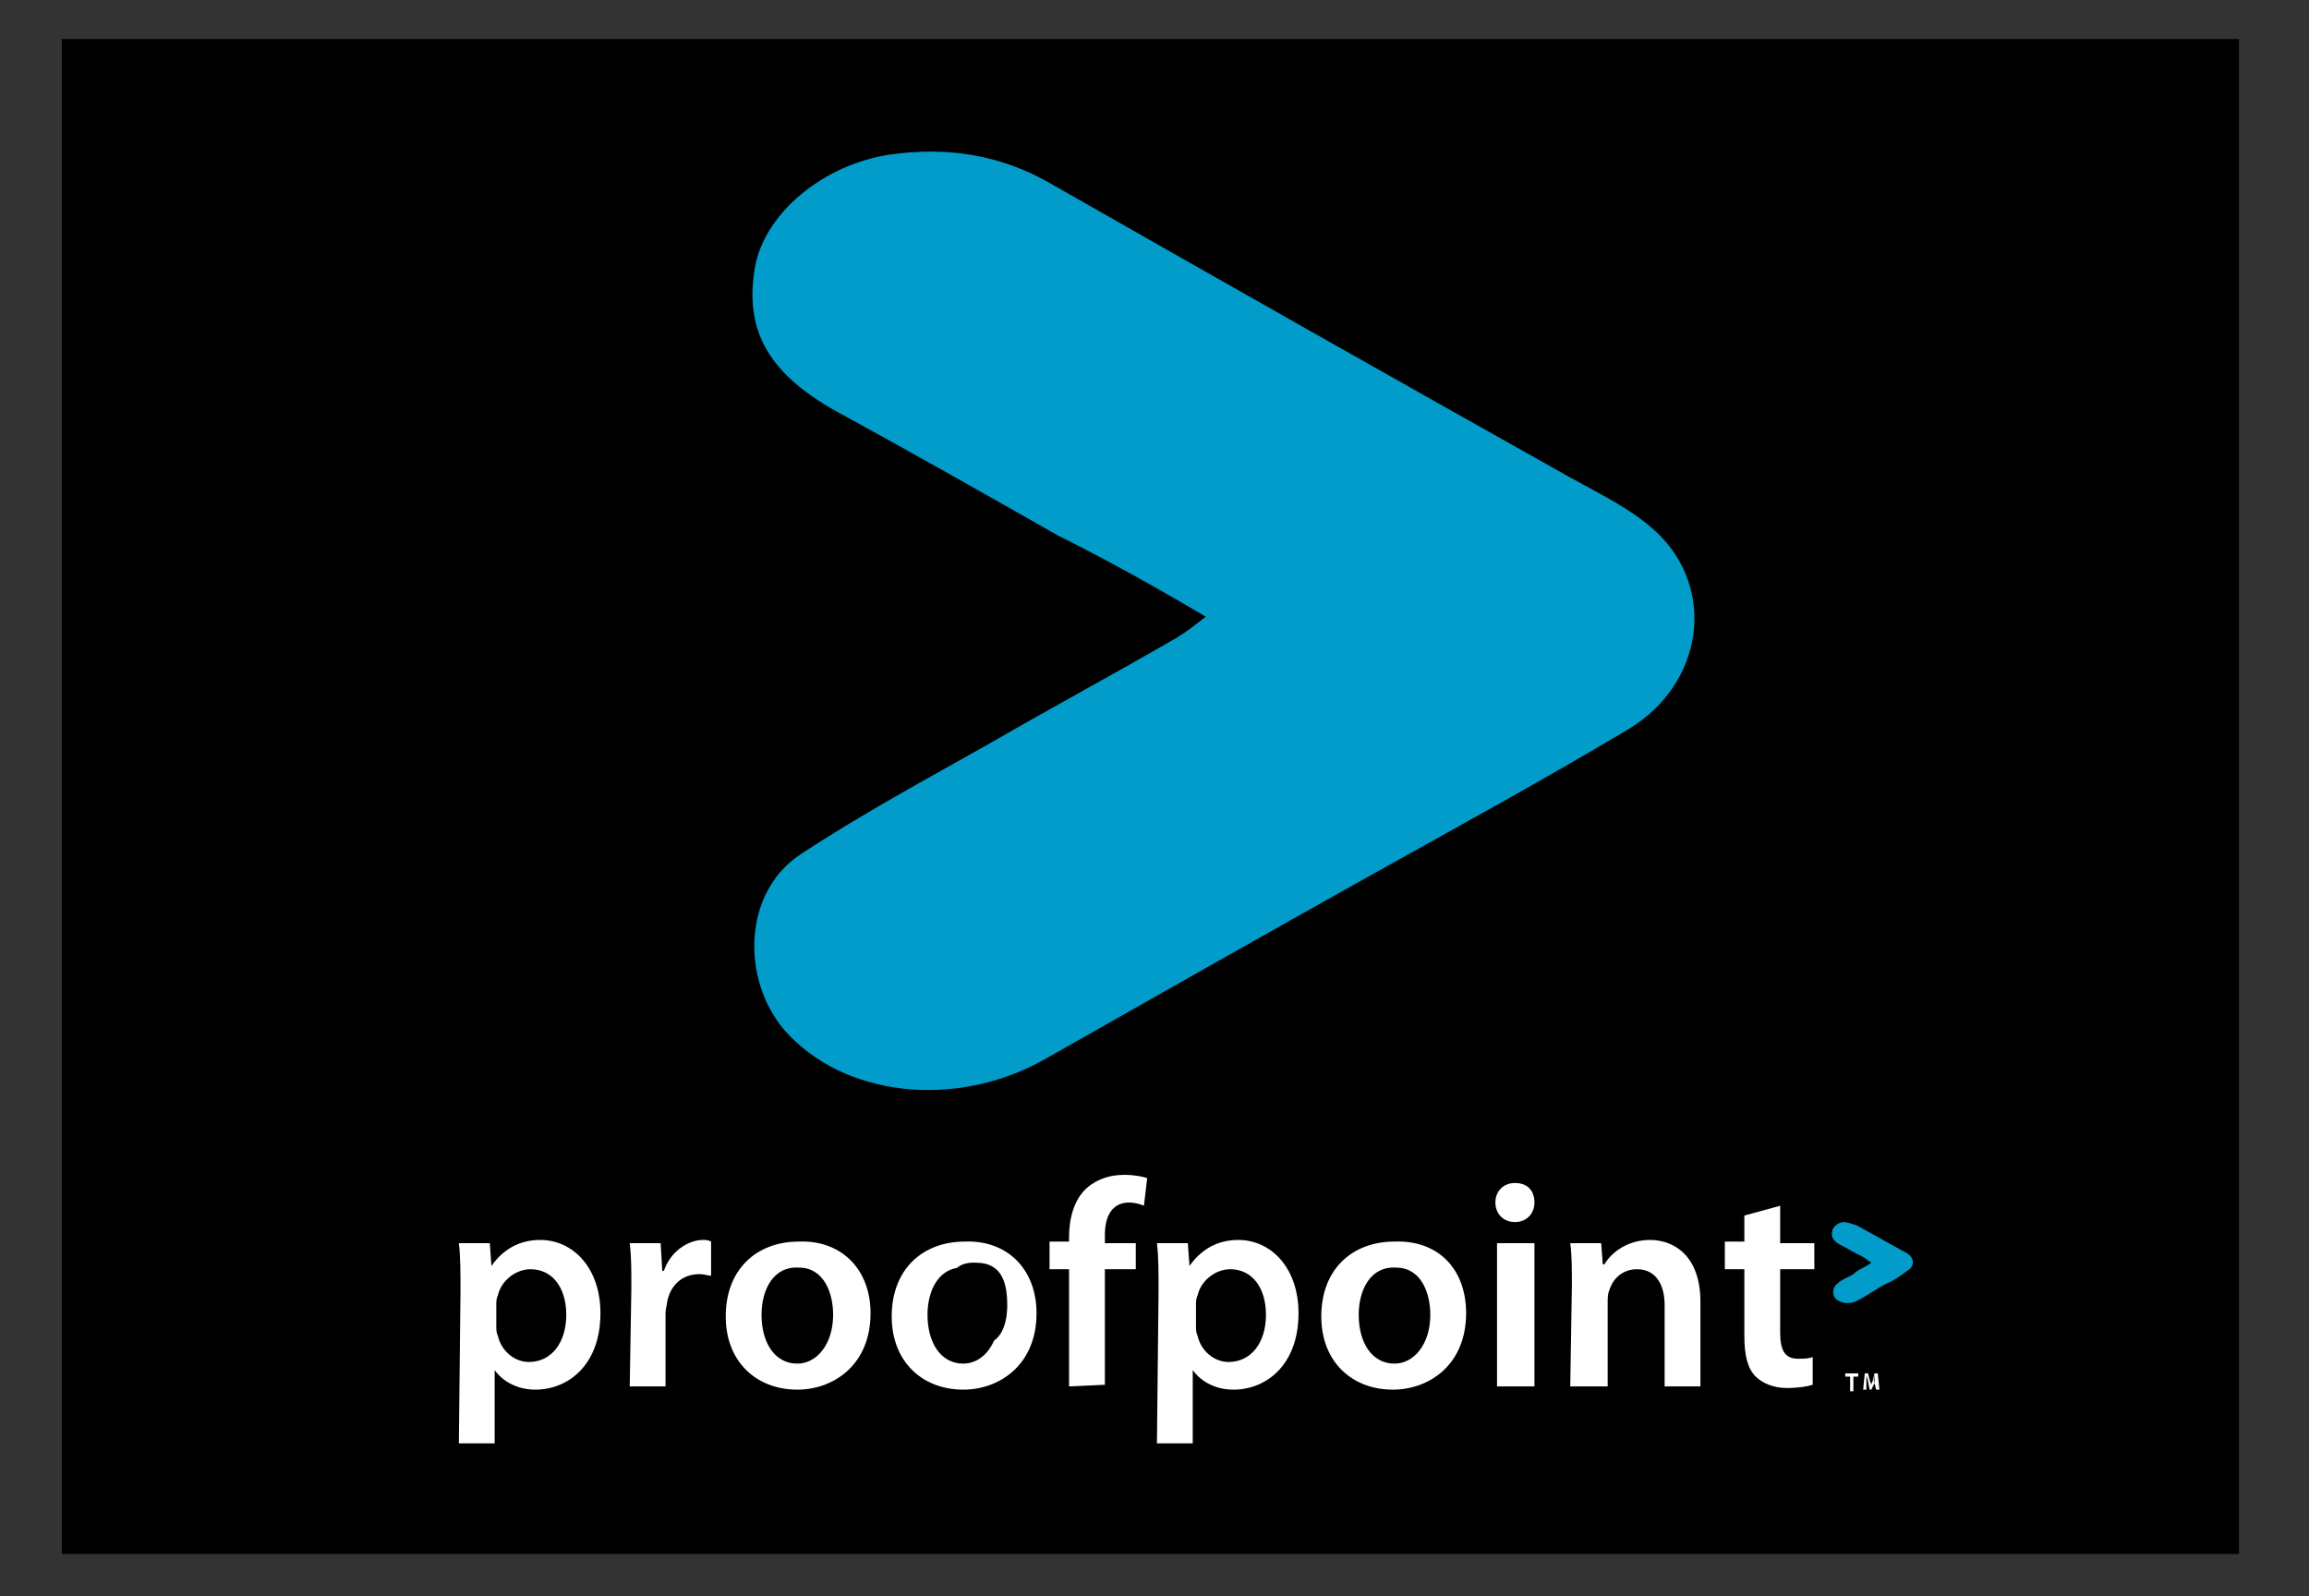 <?xml version="1.0" encoding="utf-8"?>
<!-- Generator: Adobe Illustrator 22.1.0, SVG Export Plug-In . SVG Version: 6.00 Build 0)  -->
<svg version="1.1" id="Capa_1" xmlns="http://www.w3.org/2000/svg" xmlns:xlink="http://www.w3.org/1999/xlink" x="0px" y="0px"
	 viewBox="0 0 141.9 98.1" style="enable-background:new 0 0 141.9 98.1;" xml:space="preserve">
<rect x="0" y="0" width="141.9" height="98.1" fill="#333333" stroke="none"/>
<style type="text/css">
	.st0{fill:#FFFFFF;}
	.st1{fill:#019CCA;}
</style>
<g>
	<path d="M3.8,2.4c0,31.1,0,62.1,0,93.1c44.6,0,89.1,0,133.8,0c0-31.1,0-62.1,0-93.1C93.1,2.4,48.6,2.4,3.8,2.4z"/>
	<g>
		<path class="st0" d="M28.3,79.3c0-1.1,0-2.1-0.1-2.9h1.9l0.1,1.4l0,0c0.7-1,1.7-1.6,3-1.6c2,0,3.7,1.7,3.7,4.5c0,3.2-2,4.7-4,4.7
			c-1.1,0-2-0.5-2.5-1.2l0,0v4.5h-2.2L28.3,79.3L28.3,79.3z M30.5,81.5c0,0.2,0,0.4,0.1,0.6c0.2,0.9,1,1.6,1.9,1.6
			c1.4,0,2.3-1.2,2.3-2.9c0-1.6-0.8-2.8-2.2-2.8c-0.9,0-1.8,0.7-2,1.6c-0.1,0.2-0.1,0.4-0.1,0.6C30.5,80.2,30.5,81.5,30.5,81.5z"/>
		<path class="st0" d="M38.8,79.2c0-1.2,0-2-0.1-2.8h1.9l0.1,1.7h0.1c0.4-1.2,1.5-1.9,2.4-1.9c0.2,0,0.3,0,0.5,0.1v2.1
			c-0.2,0-0.4-0.1-0.7-0.1c-1.1,0-1.8,0.7-2,1.7c0,0.2-0.1,0.4-0.1,0.7v4.5h-2.2L38.8,79.2L38.8,79.2z"/>
		<path class="st0" d="M53.5,80.7c0,3.2-2.3,4.7-4.5,4.7c-2.5,0-4.4-1.7-4.4-4.5c0-2.9,1.9-4.6,4.5-4.6C51.7,76.2,53.5,78,53.5,80.7
			z M46.8,80.8c0,1.7,0.8,3,2.2,3c1.2,0,2.2-1.2,2.2-3c0-1.4-0.6-2.9-2.1-2.9C47.5,77.8,46.8,79.3,46.8,80.8z"/>
		<path class="st0" d="M63.7,80.7c0,3.2-2.3,4.7-4.5,4.7c-2.5,0-4.4-1.7-4.4-4.5c0-2.9,1.9-4.6,4.5-4.6C61.9,76.2,63.7,78,63.7,80.7
			z M57,80.8c0,1.7,0.8,3,2.2,3c1.2,0,2.2-1.2,2.2-3c0-1.4-0.6-2.9-2.1-2.9C57.7,77.8,57,79.3,57,80.8z"/>
		<path class="st0" d="M65.7,85.2V78h-1.2v-1.7h1.2V76c0-1.1,0.3-2.3,1.1-3c0.7-0.6,1.5-0.8,2.3-0.8c0.6,0,1.1,0.1,1.4,0.2l-0.2,1.7
			c-0.2-0.1-0.6-0.2-0.9-0.2c-1.1,0-1.5,0.9-1.5,2v0.5h1.9V78h-1.9v7.1L65.7,85.2L65.7,85.2z"/>
		<path class="st0" d="M71.2,79.3c0-1.1,0-2.1-0.1-2.9H73l0.1,1.4l0,0c0.7-1,1.7-1.6,3-1.6c2,0,3.7,1.7,3.7,4.5c0,3.2-2,4.7-4,4.7
			c-1.1,0-2-0.5-2.5-1.2l0,0v4.5h-2.2L71.2,79.3L71.2,79.3z M73.5,81.5c0,0.2,0,0.4,0.1,0.6c0.2,0.9,1,1.6,1.9,1.6
			c1.4,0,2.3-1.2,2.3-2.9c0-1.6-0.8-2.8-2.2-2.8c-0.9,0-1.8,0.7-2,1.6c-0.1,0.2-0.1,0.4-0.1,0.6L73.5,81.5L73.5,81.5z"/>
		<path class="st0" d="M90.1,80.7c0,3.2-2.3,4.7-4.5,4.7c-2.5,0-4.4-1.7-4.4-4.5c0-2.9,1.9-4.6,4.5-4.6C88.4,76.2,90.1,78,90.1,80.7
			z M83.5,80.8c0,1.7,0.8,3,2.2,3c1.2,0,2.2-1.2,2.2-3c0-1.4-0.6-2.9-2.1-2.9C84.2,77.8,83.5,79.3,83.5,80.8z"/>
		<path class="st0" d="M94.3,73.9c0,0.7-0.5,1.2-1.2,1.2s-1.2-0.5-1.2-1.2s0.5-1.2,1.2-1.2C93.9,72.7,94.3,73.2,94.3,73.9z M92,85.2
			v-8.8h2.3v8.8H92z"/>
		<path class="st0" d="M96.6,79c0-1,0-1.9-0.1-2.6h1.9l0.1,1.3h0.1c0.4-0.7,1.4-1.5,2.8-1.5c1.5,0,3.1,1,3.1,3.8v5.2h-2.2v-5
			c0-1.2-0.5-2.2-1.7-2.2c-0.9,0-1.5,0.6-1.7,1.3c-0.1,0.2-0.1,0.5-0.1,0.7v5.2h-2.3L96.6,79L96.6,79z"/>
		<path class="st0" d="M109.4,74.1v2.3h2.1V78h-2.1v3.9c0,1.1,0.3,1.6,1.1,1.6c0.4,0,0.6,0,0.9-0.1v1.7c-0.3,0.1-0.9,0.2-1.6,0.2
			c-0.8,0-1.5-0.3-1.9-0.7c-0.5-0.5-0.7-1.3-0.7-2.5V78H106v-1.7h1.2v-1.6L109.4,74.1z"/>
	</g>
	<path d="M115.2,76.5c-1.5-0.9-2.4-1.6-3.4-2.2c-0.2,0.1-0.3,0.2-0.5,0.3c1.7,1.1,1.8,2.4,0.1,3.7c0.2,0.1,0.3,0.2,0.5,0.3
		C112.9,78.1,113.8,77.4,115.2,76.5z"/>
	<path d="M57.7,80.7c0.5-1.8,0.6-3.2,2.3-3.1c1.6,0,1.9,1.3,1.9,2.6c0,1.2-0.4,2.6-1.9,2.4C59.1,82.4,58.4,81.4,57.7,80.7z"/>
	<path class="st1" d="M74.1,37.9c-0.9,0.7-1.3,1-1.8,1.3c-3.8,2.2-7.7,4.3-11.5,6.5c-3.9,2.2-7.8,4.3-11.6,6.8
		c-3.5,2.3-3.7,7.6-1,10.8c3.6,4.1,10.5,4.9,16,1.8c6.7-3.8,13.4-7.6,20.2-11.4c5.2-2.9,10.5-5.8,15.7-8.9c4.6-2.8,5.4-8.6,1.7-12.1
		c-1.5-1.4-3.4-2.3-5.2-3.3c-10.7-6-21.3-12-32-18.1c-3.1-1.8-6.4-2.3-9.9-1.8c-4.1,0.6-7.7,3.6-8.3,6.9c-0.7,4,0.9,6.7,5.4,9.1
		c4.4,2.4,8.8,4.9,13.2,7.4C68,34.4,70.9,36,74.1,37.9z"/>
	<path class="st1" d="M115,77.6C114.9,77.7,114.9,77.7,115,77.6c-0.4,0.3-0.8,0.4-1.1,0.7c-0.3,0.2-0.7,0.3-1,0.6
		c-0.3,0.2-0.3,0.7-0.1,0.9c0.3,0.3,0.9,0.4,1.4,0.1c0.6-0.3,1.1-0.7,1.7-1c0.5-0.2,0.9-0.5,1.3-0.8c0.4-0.2,0.5-0.7,0.1-1
		c-0.1-0.1-0.3-0.2-0.5-0.3c-0.9-0.5-1.8-1-2.7-1.5c-0.3-0.1-0.6-0.2-0.8-0.2c-0.3,0-0.7,0.3-0.7,0.6c-0.1,0.3,0.1,0.6,0.5,0.8
		s0.7,0.4,1.1,0.6C114.5,77.2,114.7,77.4,115,77.6z"/>
	<g>
		<path class="st0" d="M113.7,84.6h-0.3v-0.2h0.8v0.2h-0.3v0.9h-0.2V84.6z"/>
		<path class="st0" d="M115.2,85c0-0.1,0-0.3,0-0.5l0,0C115.2,84.6,115.1,84.8,115.2,85l-0.2,0.4h-0.1l-0.1-0.5
			c0-0.1-0.1-0.3-0.1-0.4l0,0c0,0.1,0,0.3,0,0.5v0.4h-0.2l0.1-1h0.2l0.1,0.4c0,0.1,0.1,0.2,0.1,0.3l0,0c0-0.1,0.1-0.2,0.1-0.3
			l0.1-0.4h0.2l0.1,1h-0.2L115.2,85z"/>
	</g>
</g>
</svg>
